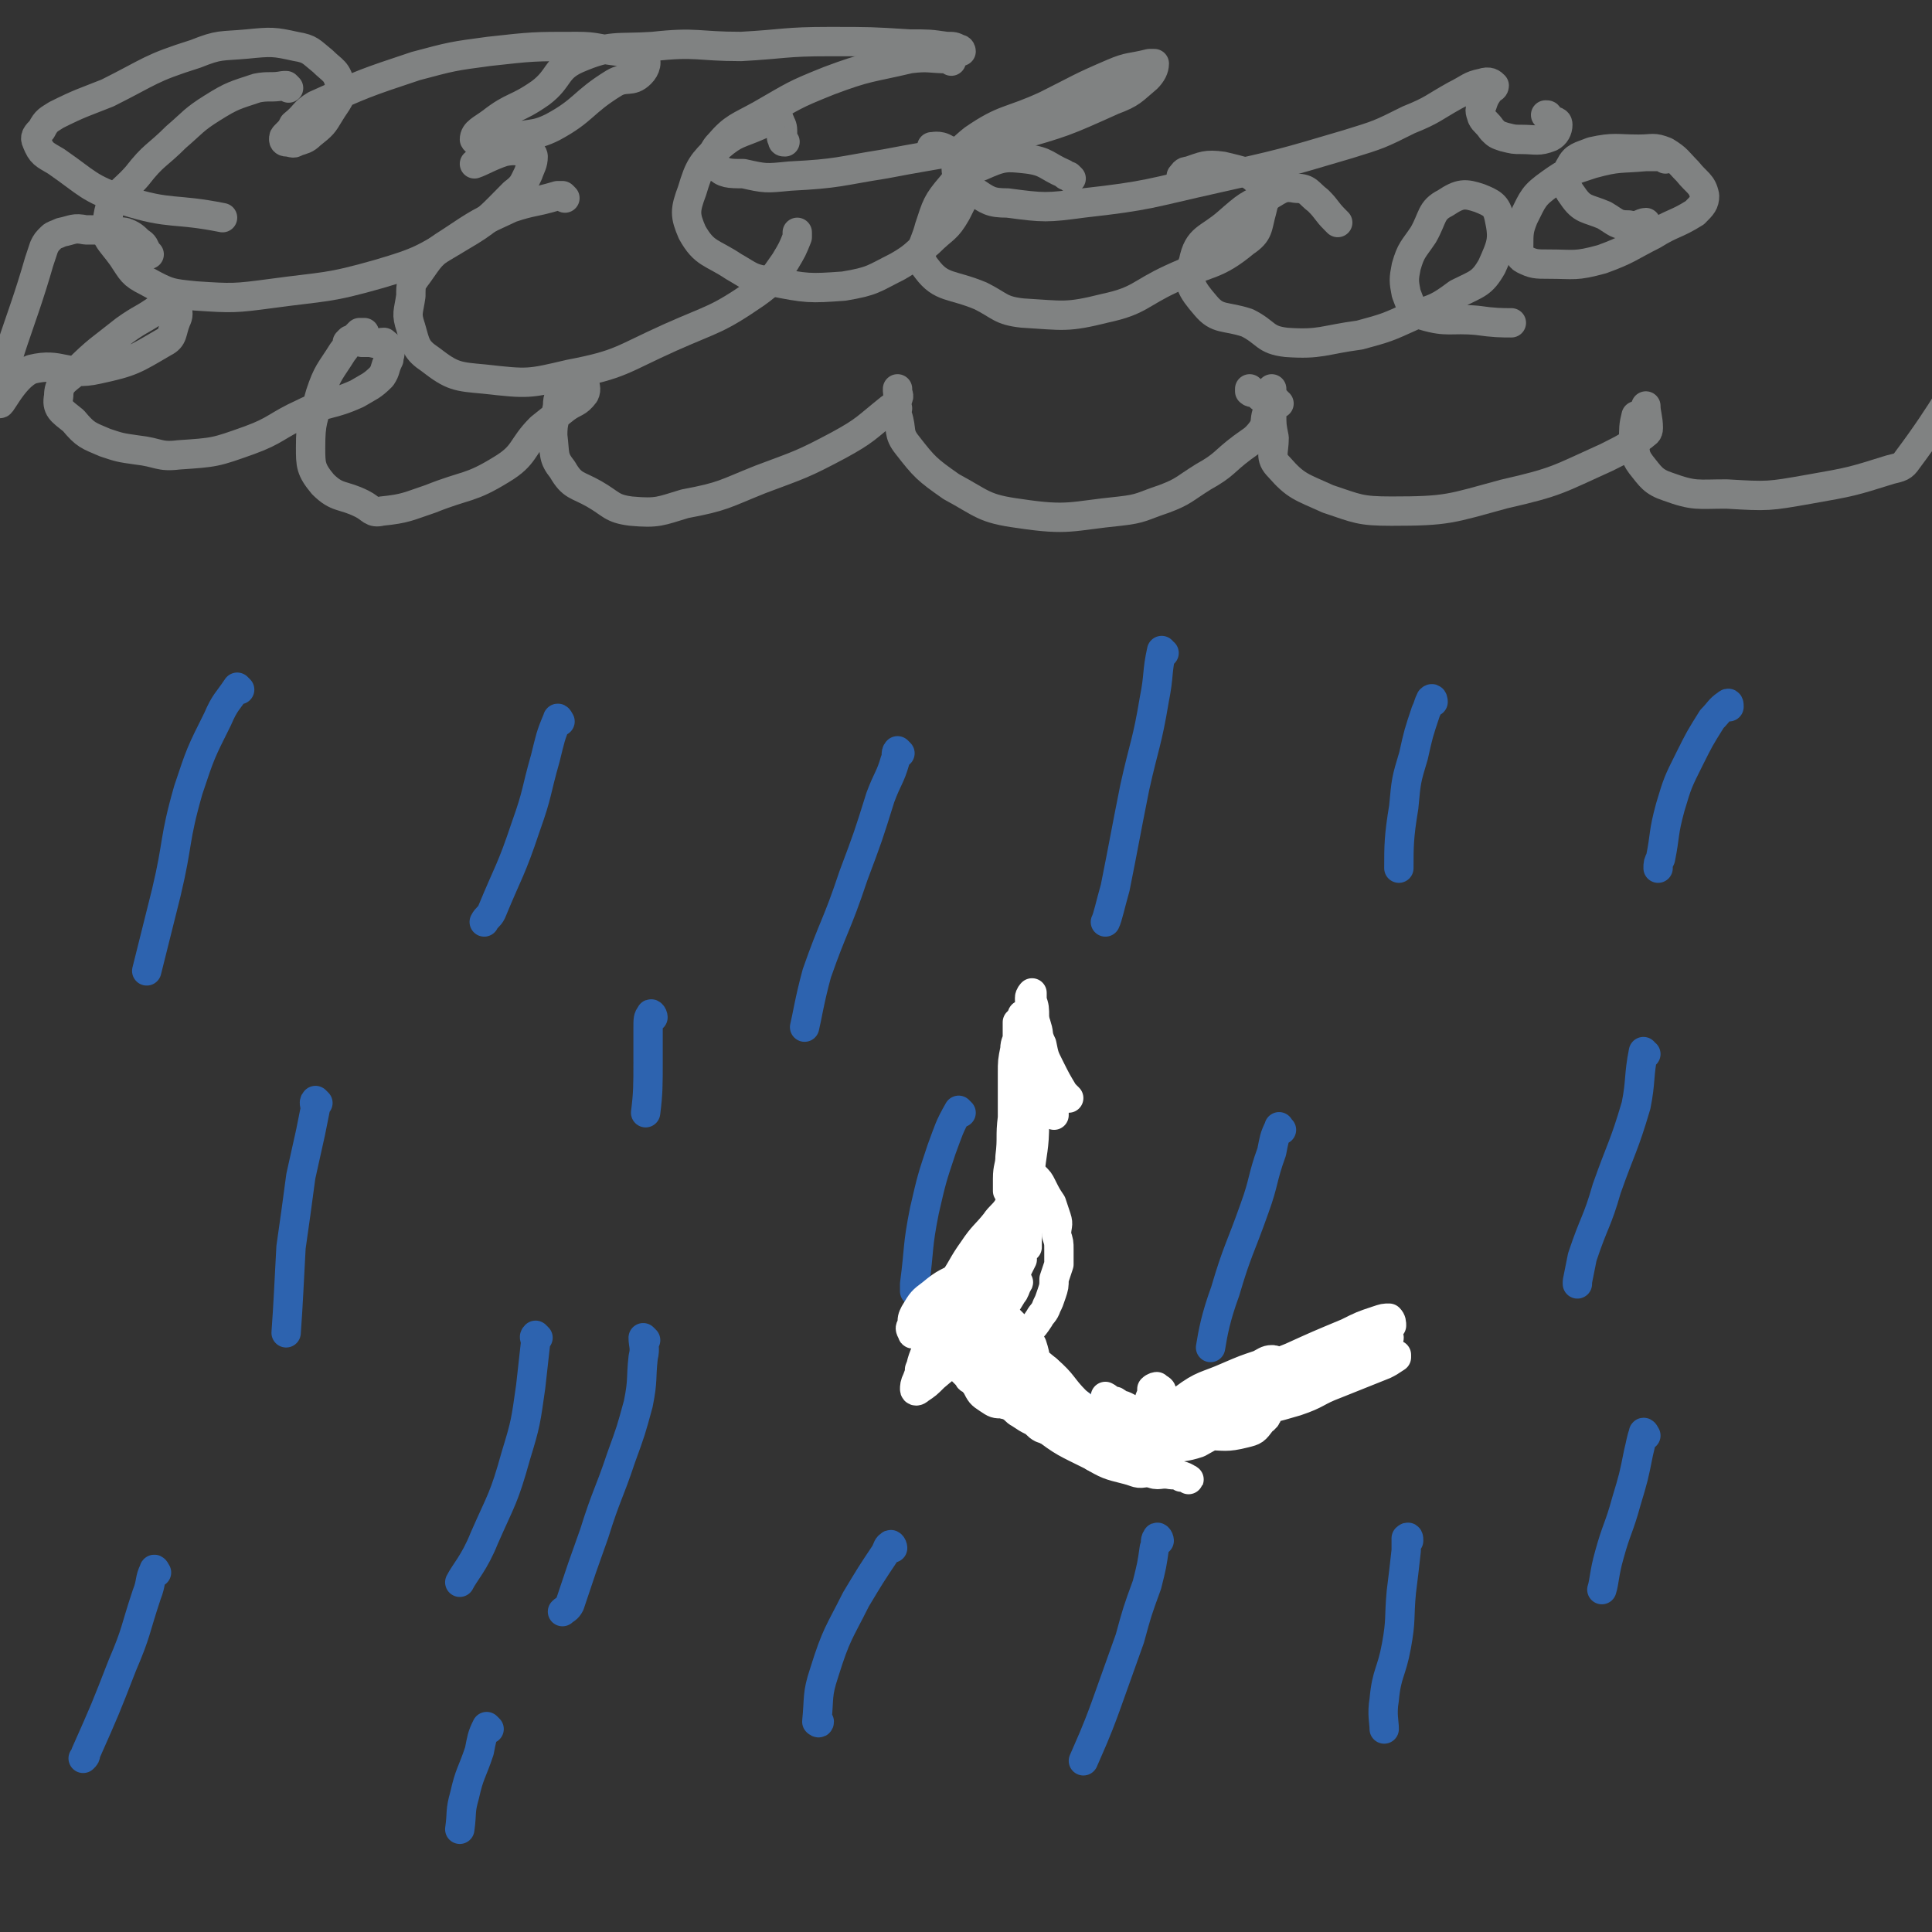 <svg viewBox='0 0 790 790' version='1.1' xmlns='http://www.w3.org/2000/svg' xmlns:xlink='http://www.w3.org/1999/xlink'><rect x="0" y="0" width="790" height="790" fill="#333333" stroke="none"/><g fill='none' stroke='#808282' stroke-width='12' stroke-linecap='round' stroke-linejoin='round'><path d='M61,104c0,0 0,0 -1,-1 -1,-2 -1,-3 -3,-4 -2,-2 -3,-3 -6,-4 -8,-1 -8,-1 -16,-1 -5,-1 -5,0 -10,1 -2,1 -3,1 -4,2 -2,2 -2,2 -3,4 -1,3 -1,3 -2,6 -8,28 -15,40 -16,57 -1,5 5,-10 13,-13 12,-3 14,3 27,0 14,-3 15,-4 27,-11 4,-2 3,-4 5,-9 1,-2 1,-3 0,-6 0,-1 -1,-1 -2,-1 -2,0 -2,1 -5,2 -7,5 -7,4 -14,9 -10,8 -11,8 -20,17 -5,4 -7,5 -7,10 -1,5 1,6 6,10 5,6 6,6 13,9 6,2 6,2 13,3 9,1 9,3 17,2 15,-1 15,-1 29,-6 11,-4 11,-6 22,-11 10,-5 11,-3 22,-8 5,-3 6,-3 10,-7 2,-3 1,-3 3,-7 0,-2 1,-2 0,-4 0,-2 -1,-2 -2,-3 -2,0 -3,1 -5,0 -2,0 -2,0 -4,0 0,-1 0,-1 -1,-1 -1,0 -1,1 -3,1 0,0 0,-1 -1,-1 0,0 -1,1 -1,1 1,0 3,-1 4,-1 1,-1 0,-1 0,-1 1,-1 1,-1 2,-1 0,0 1,1 1,0 0,0 0,0 0,-1 0,0 -1,0 -1,0 -1,0 -1,0 -1,0 -4,4 -4,4 -7,8 -5,8 -6,8 -9,17 -3,11 -4,11 -4,22 0,7 0,9 5,15 6,6 8,4 16,8 4,2 4,4 8,3 10,-1 11,-2 20,-5 15,-6 16,-4 29,-12 10,-6 8,-9 16,-17 5,-4 5,-4 10,-8 4,-3 5,-2 8,-6 1,-2 0,-3 0,-6 0,-1 -1,-1 -2,-1 -2,0 -3,0 -4,1 -2,2 -2,2 -3,4 -1,3 -2,3 -2,7 -1,6 -2,6 -2,12 1,8 0,9 4,14 4,7 6,6 13,10 7,4 7,6 15,7 11,1 12,0 22,-3 16,-3 16,-4 31,-10 16,-6 17,-6 32,-14 11,-6 11,-7 21,-15 2,-1 2,-1 3,-4 1,-1 0,-2 0,-3 0,0 0,0 0,-1 '/><path d='M367,167c0,0 -1,-2 -1,-1 0,1 0,2 1,4 2,6 0,7 4,12 7,9 8,10 18,17 13,7 13,9 28,11 20,3 21,1 41,-1 9,-1 9,-2 18,-5 8,-3 8,-4 16,-9 9,-5 8,-6 16,-12 4,-3 5,-3 8,-7 2,-3 1,-4 2,-7 0,-1 1,-1 1,-3 0,-1 0,-1 -1,-2 -1,-1 -2,-1 -3,-2 -1,-1 -1,-1 -1,-1 -2,-1 -2,-1 -3,-2 0,0 0,0 0,0 0,1 0,1 0,1 1,1 2,0 3,1 1,0 1,0 2,0 1,0 1,0 1,0 2,-1 2,-1 3,-2 '/><path d='M523,165c-1,0 -1,-1 -1,-1 -1,1 -2,2 -2,5 0,5 0,5 1,10 0,6 -2,8 2,12 7,8 9,8 20,13 12,4 13,5 26,5 23,0 24,-1 46,-7 22,-5 22,-6 42,-15 8,-4 8,-4 15,-9 1,-1 2,-1 2,-3 0,-4 -1,-6 -1,-9 '/><path d='M670,171c0,0 -1,-1 -1,-1 -1,4 -1,5 -1,11 1,4 0,5 3,9 4,5 5,7 11,9 11,4 12,3 24,3 17,1 17,1 34,-2 17,-3 17,-3 33,-8 4,-1 5,-1 7,-4 15,-20 21,-32 28,-43 '/><path d='M118,36c0,0 0,0 -1,-1 0,0 0,0 -1,0 -5,1 -6,0 -11,1 -9,3 -10,3 -18,8 -8,5 -8,6 -15,12 -8,8 -9,7 -16,16 -7,8 -11,8 -12,18 -2,7 1,8 6,15 4,6 4,7 10,10 9,5 10,5 20,6 15,1 16,1 31,-1 22,-3 23,-2 44,-8 17,-5 18,-6 33,-15 12,-7 12,-8 22,-18 4,-3 4,-4 6,-8 1,-3 2,-4 2,-7 0,-1 -1,-2 -2,-2 -4,0 -5,-1 -10,0 -6,2 -9,4 -12,5 '/><path d='M231,81c0,0 -1,-1 -1,-1 -1,0 -1,0 -2,0 -10,3 -10,2 -19,5 -13,6 -13,6 -25,14 -8,5 -8,6 -13,13 -3,4 -3,4 -3,9 -1,7 -2,7 0,13 2,7 2,9 8,13 9,7 11,7 22,8 18,2 18,2 35,-2 21,-4 21,-6 41,-15 18,-8 19,-7 35,-18 7,-5 7,-6 12,-13 3,-5 3,-5 5,-10 0,-1 0,-1 0,-2 '/><path d='M321,58c-1,0 -1,0 -1,-1 -1,-1 0,-1 0,-2 0,-3 0,-3 -1,-5 0,0 0,-1 -1,-1 -3,0 -4,0 -7,2 -9,4 -10,3 -17,9 -7,7 -8,8 -11,18 -3,8 -3,10 0,17 5,9 8,8 17,14 7,4 7,5 15,6 15,3 16,3 30,2 12,-2 12,-3 22,-8 7,-4 7,-5 13,-10 6,-6 7,-5 11,-12 3,-6 4,-7 3,-13 0,-7 -2,-8 -6,-12 -3,-3 -6,-2 -7,-2 '/><path d='M438,73c0,0 0,0 -1,-1 -1,0 -1,0 -2,-1 -7,-3 -7,-5 -15,-6 -9,-1 -10,-1 -19,3 -7,2 -8,3 -12,8 -6,7 -6,8 -9,17 -2,8 -6,11 -1,17 6,8 10,6 22,11 8,4 8,6 17,7 17,1 18,2 34,-2 14,-3 14,-6 27,-12 15,-7 18,-5 30,-15 6,-4 5,-6 7,-13 1,-5 3,-7 0,-10 -5,-6 -8,-6 -16,-8 -7,-1 -8,0 -14,2 -2,0 -2,1 -3,2 '/><path d='M547,91c0,0 0,0 -1,-1 -4,-4 -3,-4 -7,-8 -4,-3 -4,-5 -9,-5 -5,-1 -6,0 -11,3 -9,4 -9,4 -17,11 -8,7 -12,6 -14,16 -3,8 -1,11 5,18 5,6 8,4 17,7 8,4 7,7 16,8 14,1 15,-1 30,-3 11,-3 11,-3 22,-8 9,-3 10,-3 18,-9 8,-4 10,-4 14,-11 4,-9 5,-11 3,-20 -1,-5 -3,-6 -8,-8 -6,-2 -8,-2 -14,2 -6,3 -5,6 -9,13 -4,6 -5,6 -7,13 -1,5 -1,6 0,11 2,5 2,7 7,9 10,3 11,1 22,2 7,1 10,1 14,1 '/><path d='M681,65c0,0 0,-1 -1,-1 -3,0 -3,0 -7,0 -11,1 -11,0 -22,3 -9,3 -10,3 -17,8 -7,5 -7,6 -11,14 -2,5 -2,6 -2,12 0,2 0,4 2,5 4,2 5,2 10,2 11,0 11,1 22,-2 11,-4 11,-5 21,-10 8,-5 9,-4 17,-9 3,-3 4,-4 4,-7 -1,-5 -3,-5 -7,-10 -4,-4 -4,-5 -9,-8 -5,-2 -5,-1 -11,-1 -9,0 -10,-1 -19,1 -5,2 -7,2 -9,6 -3,5 -2,8 1,12 4,6 6,5 13,8 5,3 5,4 10,4 4,1 5,-1 7,-1 '/><path d='M389,25c0,0 0,-1 -1,-1 -8,0 -8,-1 -16,0 -17,4 -17,3 -33,9 -15,6 -14,6 -28,14 -9,5 -11,5 -17,12 -3,3 -3,6 -1,9 3,3 5,3 11,3 9,2 9,2 19,1 20,-1 20,-2 39,-5 26,-5 27,-4 52,-11 21,-6 21,-6 41,-15 8,-3 8,-4 14,-9 2,-2 3,-4 3,-6 0,0 -1,0 -2,0 -8,2 -8,1 -15,4 -14,6 -13,6 -27,13 -15,7 -17,5 -30,14 -5,4 -7,6 -7,12 0,4 3,6 7,9 6,4 7,5 14,5 15,2 16,2 31,0 27,-3 27,-4 54,-10 27,-6 27,-6 54,-14 13,-4 13,-4 25,-10 10,-4 10,-5 19,-10 6,-3 6,-4 11,-5 3,-1 4,0 5,1 0,1 -1,1 -2,2 -2,3 -2,3 -3,6 -1,2 -1,2 0,5 1,2 2,2 4,5 2,2 2,2 5,3 4,1 4,1 7,1 6,0 7,1 12,-1 2,-1 3,-3 3,-5 0,-2 -2,-1 -4,-3 0,-1 0,-1 -1,-1 '/><path d='M393,21c0,0 0,-1 -1,-1 -2,-1 -2,-1 -5,-1 -7,-1 -7,-1 -15,-1 -16,-1 -16,-1 -33,-1 -18,0 -18,1 -36,2 -18,0 -18,-2 -36,0 -15,1 -17,-1 -31,5 -9,4 -7,8 -15,14 -10,7 -11,5 -20,12 -4,3 -7,4 -7,7 1,2 4,1 8,1 3,0 3,0 5,-1 10,-3 11,-1 19,-5 13,-7 12,-10 25,-18 5,-3 7,0 11,-4 2,-2 3,-5 1,-7 -3,-2 -5,-1 -10,-2 -9,-1 -9,-2 -17,-2 -18,0 -18,0 -36,2 -15,2 -15,2 -30,6 -21,7 -21,7 -41,16 -5,3 -4,4 -9,8 -1,2 -1,2 -3,4 -1,1 -1,1 -1,2 0,1 1,1 1,1 2,0 3,1 4,0 3,-1 4,-1 6,-3 5,-4 5,-4 8,-9 3,-5 5,-6 4,-11 -1,-6 -3,-6 -7,-10 -5,-4 -5,-5 -11,-6 -9,-2 -10,-2 -20,-1 -11,1 -11,0 -21,4 -19,6 -18,7 -36,16 -10,4 -11,4 -21,9 -3,2 -4,2 -6,6 -2,2 -3,3 -2,5 2,5 3,5 8,8 13,9 13,11 28,16 19,6 20,3 40,7 '/></g>
<g fill='none' stroke='#2D63AF' stroke-width='12' stroke-linecap='round' stroke-linejoin='round'><path d='M98,282c0,0 -1,-1 -1,-1 -4,6 -5,6 -8,13 -7,14 -7,14 -12,29 -6,21 -4,21 -9,42 -4,16 -5,20 -8,32 '/><path d='M130,451c0,0 -1,-1 -1,-1 -1,1 0,2 0,3 -1,5 -1,5 -2,10 -2,9 -2,9 -4,18 -2,15 -2,15 -4,29 -1,18 -1,21 -2,35 '/><path d='M220,547c0,0 -1,-1 -1,-1 -1,1 0,1 0,3 -1,9 -1,9 -2,18 -2,14 -2,15 -6,28 -5,18 -6,18 -13,34 -4,10 -8,14 -10,18 '/><path d='M64,643c0,0 -1,-2 -1,-1 -2,4 -1,5 -3,10 -5,15 -4,15 -10,29 -7,18 -7,18 -15,36 0,1 0,1 -1,2 '/><path d='M229,295c0,0 -1,-2 -1,-1 -3,7 -3,8 -5,16 -4,14 -3,14 -8,28 -6,18 -7,18 -14,35 -1,2 -2,2 -3,4 '/><path d='M264,548c0,0 -1,-1 -1,-1 0,3 1,4 0,8 -1,9 0,9 -2,19 -3,11 -3,11 -7,22 -5,15 -6,15 -11,31 -5,14 -5,14 -10,29 -1,2 -2,2 -3,3 '/><path d='M368,308c0,0 -1,-1 -1,-1 -1,1 0,2 -1,4 -2,7 -3,7 -6,15 -5,16 -5,16 -11,32 -7,21 -8,20 -15,40 -3,11 -4,18 -5,22 '/><path d='M365,633c0,-1 -1,-2 -1,-1 -1,0 -1,1 -2,3 -6,9 -6,9 -12,19 -7,14 -8,14 -13,30 -3,9 -2,10 -3,20 0,0 1,1 1,0 '/><path d='M267,416c0,-1 -1,-2 -1,-1 -1,1 -1,2 -1,5 0,7 0,7 0,14 0,10 0,13 -1,21 '/><path d='M200,707c0,0 -1,-1 -1,-1 -2,4 -2,5 -3,10 -3,9 -4,9 -6,18 -2,7 -1,7 -2,14 '/><path d='M393,455c0,0 -1,-1 -1,-1 -4,7 -4,8 -7,16 -4,12 -4,12 -7,25 -3,15 -2,15 -4,30 0,1 0,1 0,3 '/><path d='M474,630c0,-1 -1,-2 -1,-1 -1,1 0,2 -1,4 -1,7 -1,7 -3,15 -4,11 -4,11 -7,22 -5,14 -5,14 -10,28 -4,11 -6,15 -9,22 '/><path d='M476,267c-1,0 -1,-1 -1,-1 -2,9 -1,10 -3,20 -3,18 -4,18 -8,36 -4,20 -4,21 -8,41 -2,7 -3,12 -4,14 '/><path d='M586,287c0,0 0,-2 -1,-1 -1,2 -1,3 -2,5 -3,9 -3,9 -5,18 -3,10 -3,10 -4,21 -2,12 -2,16 -2,25 '/><path d='M524,462c-1,0 -1,-2 -1,-1 -2,4 -2,5 -3,10 -4,11 -3,12 -7,23 -6,17 -7,17 -12,34 -4,11 -5,17 -6,23 '/><path d='M576,630c0,-1 0,-2 -1,-1 0,1 0,2 0,5 -1,9 -1,9 -2,17 -1,11 0,11 -2,22 -2,11 -4,11 -5,22 -1,6 0,9 0,12 '/><path d='M673,587c0,0 -1,-2 -1,-1 -1,3 -1,4 -2,8 -2,10 -2,10 -5,20 -3,11 -4,11 -7,22 -2,7 -2,11 -3,14 '/><path d='M673,431c-1,0 -1,-1 -1,-1 -2,10 -1,12 -3,22 -5,17 -6,17 -12,34 -4,14 -5,13 -10,28 -1,5 -1,5 -2,10 0,1 0,1 0,1 '/><path d='M707,289c0,-1 0,-2 -1,-1 -3,2 -3,3 -6,6 -5,8 -5,8 -9,16 -5,10 -5,10 -8,20 -3,11 -2,11 -4,21 -1,2 -1,2 -1,4 '/><path d='M421,418c-1,0 -1,-2 -1,-1 -1,2 0,3 0,6 0,7 0,7 0,13 0,10 0,10 0,21 0,9 1,9 0,18 0,8 0,8 -2,16 -2,9 -2,9 -6,17 -3,7 -2,8 -7,13 -5,5 -6,3 -12,6 -3,2 -3,2 -6,4 -2,1 -2,1 -3,2 -1,0 -2,0 -2,0 -1,1 -1,1 0,2 0,0 0,1 0,1 2,1 2,0 3,0 3,1 3,2 7,3 4,1 4,0 7,2 4,1 4,1 7,3 3,2 2,3 5,6 4,4 3,4 7,8 5,5 5,5 10,9 6,4 7,4 13,7 6,3 6,3 11,7 3,2 2,2 5,4 3,2 4,2 7,4 2,0 2,0 3,1 0,0 0,1 1,1 0,0 0,0 1,0 0,0 0,0 1,0 0,0 0,0 0,0 0,0 0,0 0,-1 7,-3 7,-3 15,-6 11,-5 12,-5 23,-11 6,-3 5,-5 11,-8 8,-4 9,-3 16,-6 8,-3 8,-3 16,-7 6,-3 6,-3 11,-7 2,-1 2,-1 5,-3 0,-1 0,-1 1,-2 '/></g>
<g fill='none' stroke='#FFFFFF' stroke-width='12' stroke-linecap='round' stroke-linejoin='round'><path d='M425,442c-1,-1 -1,-1 -1,-1 -1,-1 -1,-1 -1,-1 -1,-1 -1,-2 -1,-2 -1,1 -1,2 -1,3 -1,4 -1,4 -1,9 0,9 0,9 0,19 0,9 0,9 0,18 -1,6 0,6 0,13 0,4 -1,4 -1,8 1,0 1,2 1,1 0,-1 0,-2 0,-5 1,-3 1,-3 1,-7 0,-8 0,-8 0,-16 1,-11 2,-11 2,-22 1,-8 1,-8 0,-17 0,-5 0,-5 -1,-10 0,-4 0,-4 -1,-7 0,-2 0,-2 0,-4 -1,-1 0,-2 -1,-3 0,0 -1,0 -2,0 0,0 0,1 0,2 -1,2 -1,2 -2,4 0,2 -1,2 -1,5 -1,5 -1,5 -1,10 0,9 0,9 0,18 -1,8 0,8 -1,16 0,4 -1,4 -1,9 0,2 0,2 0,4 0,0 0,1 0,1 0,-1 0,-1 1,-3 0,-3 0,-3 0,-6 1,-7 1,-7 1,-13 0,-9 0,-9 1,-17 0,-7 0,-7 0,-13 1,-4 1,-4 1,-9 0,-3 0,-3 0,-5 0,-2 0,-2 0,-3 1,0 1,-1 1,-1 0,3 0,4 -1,7 0,4 0,4 0,8 0,7 1,7 1,13 0,11 -1,11 0,22 0,9 0,9 1,17 0,8 0,8 0,16 1,4 1,4 1,9 1,0 1,1 1,1 0,-1 0,-2 0,-3 0,-4 0,-4 0,-9 1,-5 0,-6 1,-11 0,-13 1,-13 1,-25 0,-9 0,-9 0,-18 0,-5 0,-5 -1,-10 0,-2 0,-2 0,-4 0,0 0,-1 0,0 -1,0 -1,1 -1,2 0,3 0,3 0,6 -1,5 -1,5 -1,11 -1,11 0,11 -1,21 -2,12 -2,11 -4,23 -1,10 -1,10 -3,21 -1,7 0,7 -2,15 -1,5 -2,5 -4,10 0,1 0,2 0,2 0,0 1,-1 1,-2 1,-2 1,-2 2,-4 1,-5 1,-5 2,-10 1,-7 2,-7 3,-14 1,-5 0,-5 1,-9 0,-5 1,-5 2,-9 0,-2 0,-3 -1,-4 0,0 0,0 -1,1 -1,2 -1,2 -2,4 -2,3 -3,3 -5,6 -4,5 -5,5 -9,11 -5,7 -4,7 -9,14 -4,5 -4,5 -8,10 -3,4 -3,4 -5,7 -1,2 -1,2 -2,3 -1,1 -1,0 -1,0 -1,-2 -1,-2 0,-3 0,-3 0,-3 1,-5 3,-5 3,-5 7,-8 6,-5 6,-4 13,-8 5,-3 5,-3 10,-6 4,-1 4,-1 8,-1 1,-1 1,-1 2,0 0,0 0,1 -1,1 -1,1 -1,1 -2,2 -4,2 -4,2 -7,3 -6,3 -6,3 -11,5 -5,3 -5,2 -10,5 -3,2 -3,2 -5,4 -2,2 -2,2 -3,3 -1,1 -1,1 -1,1 1,-1 2,-1 4,-2 4,-3 4,-3 8,-5 7,-3 7,-2 14,-6 6,-3 6,-4 11,-8 3,-2 2,-3 5,-5 1,0 1,0 2,1 0,0 0,1 0,2 -1,2 -1,2 -2,4 -2,4 -2,4 -4,6 -7,7 -8,6 -14,12 -6,5 -6,5 -12,11 -4,4 -4,4 -7,8 -2,2 -3,4 -3,4 0,0 1,-3 3,-5 3,-4 3,-4 6,-7 6,-7 6,-7 13,-14 5,-6 5,-6 11,-12 3,-4 2,-4 5,-8 1,-2 1,-3 1,-3 0,0 -1,1 -2,2 -1,3 -1,3 -3,5 -5,5 -5,4 -10,9 -7,5 -8,5 -13,12 -5,7 -5,7 -9,15 -2,5 -1,5 -3,10 -1,2 -1,3 -1,4 0,1 1,1 2,0 3,-2 3,-2 6,-5 7,-6 8,-6 14,-12 6,-6 6,-6 11,-13 4,-4 4,-4 7,-9 1,-1 1,-2 2,-4 0,0 1,-1 0,-1 0,0 -1,0 -1,0 -2,1 -2,1 -4,3 -2,3 -2,3 -4,7 -3,5 -4,5 -6,10 -2,6 -3,7 -4,13 0,5 0,5 2,9 2,4 2,4 5,6 3,2 3,2 6,2 2,1 3,0 4,-1 1,-1 1,-1 2,-3 1,-3 1,-3 2,-6 0,-3 0,-3 0,-6 0,-4 1,-4 0,-7 -1,-4 -1,-4 -3,-7 -1,-3 -1,-3 -4,-6 -1,-2 -1,-2 -3,-4 -1,-1 -3,-1 -3,-1 -1,1 0,2 1,3 0,2 1,2 2,4 2,5 3,5 5,10 2,6 2,6 4,12 2,6 2,6 4,12 2,4 2,4 4,8 1,2 2,2 4,2 0,1 0,0 0,0 0,-2 0,-3 -1,-5 -1,-3 -1,-3 -2,-7 -1,-5 -1,-5 -2,-10 -1,-6 0,-6 -2,-12 -2,-4 -3,-4 -6,-7 -2,-2 -2,-2 -4,-4 -1,0 -2,-1 -2,0 0,0 0,1 1,2 0,2 1,2 1,4 2,4 2,4 3,8 2,5 2,6 5,11 3,7 3,7 8,12 5,6 5,7 12,11 4,2 5,1 10,2 2,0 3,1 5,0 1,-1 1,-2 0,-3 -2,-3 -2,-3 -5,-5 -5,-4 -5,-4 -10,-8 -6,-6 -5,-7 -12,-13 -5,-4 -5,-5 -12,-6 -4,-2 -5,0 -10,0 -3,0 -3,0 -7,0 -1,0 -2,0 -2,1 0,1 2,1 3,3 3,2 4,2 7,5 3,3 3,3 6,7 7,7 6,8 13,13 9,7 10,7 20,12 7,4 7,4 15,6 4,1 4,2 8,1 2,0 1,-1 3,-3 0,-2 0,-2 1,-3 '/><path d='M413,558c0,0 -1,-1 -1,-1 2,3 2,4 5,7 5,7 5,8 12,13 9,7 10,5 20,11 7,4 6,5 13,9 4,3 4,4 8,5 4,2 4,0 9,1 4,0 6,1 7,2 1,0 -2,-1 -3,-1 '/><path d='M429,561c0,0 -1,-1 -1,-1 -1,1 -2,1 -2,3 0,2 0,3 1,5 2,5 2,6 6,9 7,6 8,5 16,10 6,3 6,3 12,7 3,2 3,3 6,4 2,1 2,0 3,0 2,-1 2,-1 3,-2 1,0 0,-1 0,-2 0,-1 0,-1 0,-3 -1,-3 0,-3 -1,-5 -1,-3 0,-3 -2,-5 -2,-2 -2,-2 -4,-3 -2,-1 -2,-1 -4,-2 -3,-1 -3,-1 -6,-3 -2,0 -2,-1 -3,-1 -1,-1 -1,-1 -1,-1 2,1 2,2 3,3 3,1 3,0 5,1 2,1 2,1 4,3 3,1 2,2 5,3 3,2 3,2 7,3 8,2 9,2 17,3 8,0 8,1 16,-1 4,-1 4,-1 7,-5 3,-2 2,-3 3,-7 1,-3 1,-3 2,-6 0,-2 0,-2 1,-4 0,-2 0,-2 0,-4 0,-2 0,-2 0,-3 -1,-1 -1,-1 -2,-1 -2,0 -3,1 -5,2 -6,2 -6,2 -13,5 -9,4 -10,3 -18,9 -5,3 -4,5 -8,9 -1,2 -2,2 -3,4 -1,1 -1,1 -2,2 0,0 0,1 0,1 0,0 1,-1 1,-1 5,-2 5,-2 9,-4 10,-5 11,-4 20,-10 7,-4 6,-6 13,-11 4,-2 5,-2 10,-4 2,0 2,0 5,1 1,0 2,1 2,1 -1,0 -2,-1 -4,0 -3,1 -2,2 -5,3 -7,3 -7,3 -15,6 -9,3 -10,2 -19,5 -5,3 -5,3 -9,6 -2,1 -3,2 -4,2 -1,1 -1,0 -1,-1 1,-1 1,-1 2,-2 6,-3 7,-2 13,-5 10,-5 9,-6 19,-11 10,-4 10,-4 20,-8 11,-5 11,-5 23,-10 6,-3 6,-3 12,-5 3,-1 3,-1 5,-1 1,1 1,2 1,3 -2,2 -2,2 -5,4 -8,6 -9,5 -18,10 -8,5 -7,7 -15,11 -11,7 -11,6 -22,11 -10,5 -11,4 -21,9 -4,2 -4,2 -8,5 -2,1 -3,2 -3,3 -1,0 0,-2 1,-2 6,-2 6,-1 12,-3 9,-5 9,-5 18,-11 9,-6 8,-7 16,-12 11,-6 11,-5 22,-10 8,-4 7,-4 15,-7 2,-2 2,-2 5,-2 1,-1 2,-1 2,-1 0,1 -1,1 -2,2 -5,3 -5,3 -10,6 -9,4 -10,3 -19,8 -6,3 -5,5 -10,9 -6,3 -6,4 -12,6 -5,3 -6,1 -12,4 -2,0 -3,2 -3,3 0,0 2,0 4,0 3,-1 3,-1 6,-2 3,-2 3,-3 6,-5 10,-5 10,-4 20,-9 13,-5 12,-6 25,-12 4,-2 4,-2 8,-3 1,0 1,0 2,0 0,0 0,1 0,1 -3,2 -3,2 -5,3 -10,4 -10,4 -20,8 -8,3 -7,4 -16,7 -10,3 -11,3 -22,5 -10,2 -10,2 -21,4 -5,1 -5,1 -10,1 -2,-1 -2,-1 -4,-2 -2,-1 -2,-1 -3,-2 0,-2 0,-2 0,-3 0,-2 0,-2 0,-3 0,-1 0,-1 1,-3 0,-1 0,-1 0,-2 1,-1 2,-1 2,-1 1,1 2,1 2,2 0,0 0,0 -1,1 0,2 1,2 0,4 0,3 0,3 0,5 0,2 0,2 0,5 -1,2 -1,2 -1,5 0,1 0,1 0,2 0,0 0,1 0,1 -1,0 -1,0 -1,-1 -1,0 -1,-1 -1,-1 -2,-1 -2,-1 -4,-2 -3,-2 -3,-3 -6,-4 -5,-3 -6,-2 -11,-4 -5,-1 -5,-1 -10,-3 -2,0 -5,-1 -4,-1 0,1 3,2 6,3 5,2 5,2 10,4 5,2 5,2 10,4 3,3 3,3 7,5 3,3 3,2 6,5 1,0 1,0 2,1 0,1 1,1 1,1 0,0 -1,-1 -1,-2 -1,-1 -1,-1 -2,-3 -1,-3 -1,-3 -2,-6 -2,-4 -3,-5 -4,-7 '/><path d='M419,416c0,0 -1,-1 -1,-1 0,1 1,1 1,3 1,4 1,4 3,8 2,7 2,6 4,13 1,5 1,5 2,11 1,2 1,2 2,5 1,0 1,1 1,1 0,-2 0,-3 0,-6 0,-3 0,-3 -1,-6 -1,-3 -1,-3 -2,-7 -1,-5 -2,-4 -3,-9 -1,-6 -1,-6 -2,-12 0,-4 0,-4 -1,-7 0,-2 0,-3 0,-3 0,0 -1,1 -1,2 0,2 0,2 1,5 0,3 1,3 2,7 1,3 0,3 2,7 1,5 1,5 3,9 3,6 3,6 6,11 1,1 1,1 2,2 '/><path d='M422,480c-1,0 -2,-1 -1,-1 0,0 1,1 2,2 2,2 2,2 3,4 2,4 2,4 4,7 1,3 1,3 2,6 1,3 0,3 0,7 1,3 1,3 1,6 0,3 0,3 0,6 -1,3 -1,3 -2,6 0,3 0,3 -1,6 -1,3 -1,3 -2,5 -1,3 -2,3 -3,5 -2,3 -2,3 -4,5 -2,2 -2,3 -4,5 -3,2 -3,1 -5,3 -2,2 -2,2 -4,3 -3,1 -3,1 -5,2 -2,1 -2,1 -4,1 -1,1 -1,0 -3,1 0,0 0,0 -1,0 -1,1 -1,0 -2,1 0,0 0,0 1,1 1,1 1,1 2,2 0,1 1,1 1,1 1,1 1,1 2,2 1,1 1,1 3,2 2,2 2,2 3,3 2,1 2,1 4,2 2,1 2,1 4,2 2,1 2,2 4,3 3,2 3,2 5,3 2,1 2,2 4,3 3,1 3,1 5,2 2,0 2,0 4,1 1,1 1,1 3,2 1,0 1,0 2,1 0,0 1,0 1,1 1,0 1,1 2,1 0,1 0,1 1,1 0,0 0,0 1,0 1,1 0,1 1,1 1,1 1,1 1,1 1,0 0,1 1,1 0,0 0,0 1,0 0,0 0,0 0,-1 1,0 0,-1 1,-1 1,-1 2,-1 3,-2 2,0 2,-1 5,-1 3,-1 3,-1 6,-1 3,0 3,0 5,0 3,-1 3,-1 5,-1 2,0 2,0 4,0 2,0 1,-1 3,-1 2,0 2,0 3,0 1,-1 1,-1 3,-1 1,0 1,0 2,-1 1,0 1,0 1,0 1,-1 1,-1 2,-1 0,0 0,0 0,0 1,0 1,0 1,0 '/></g>
</svg>